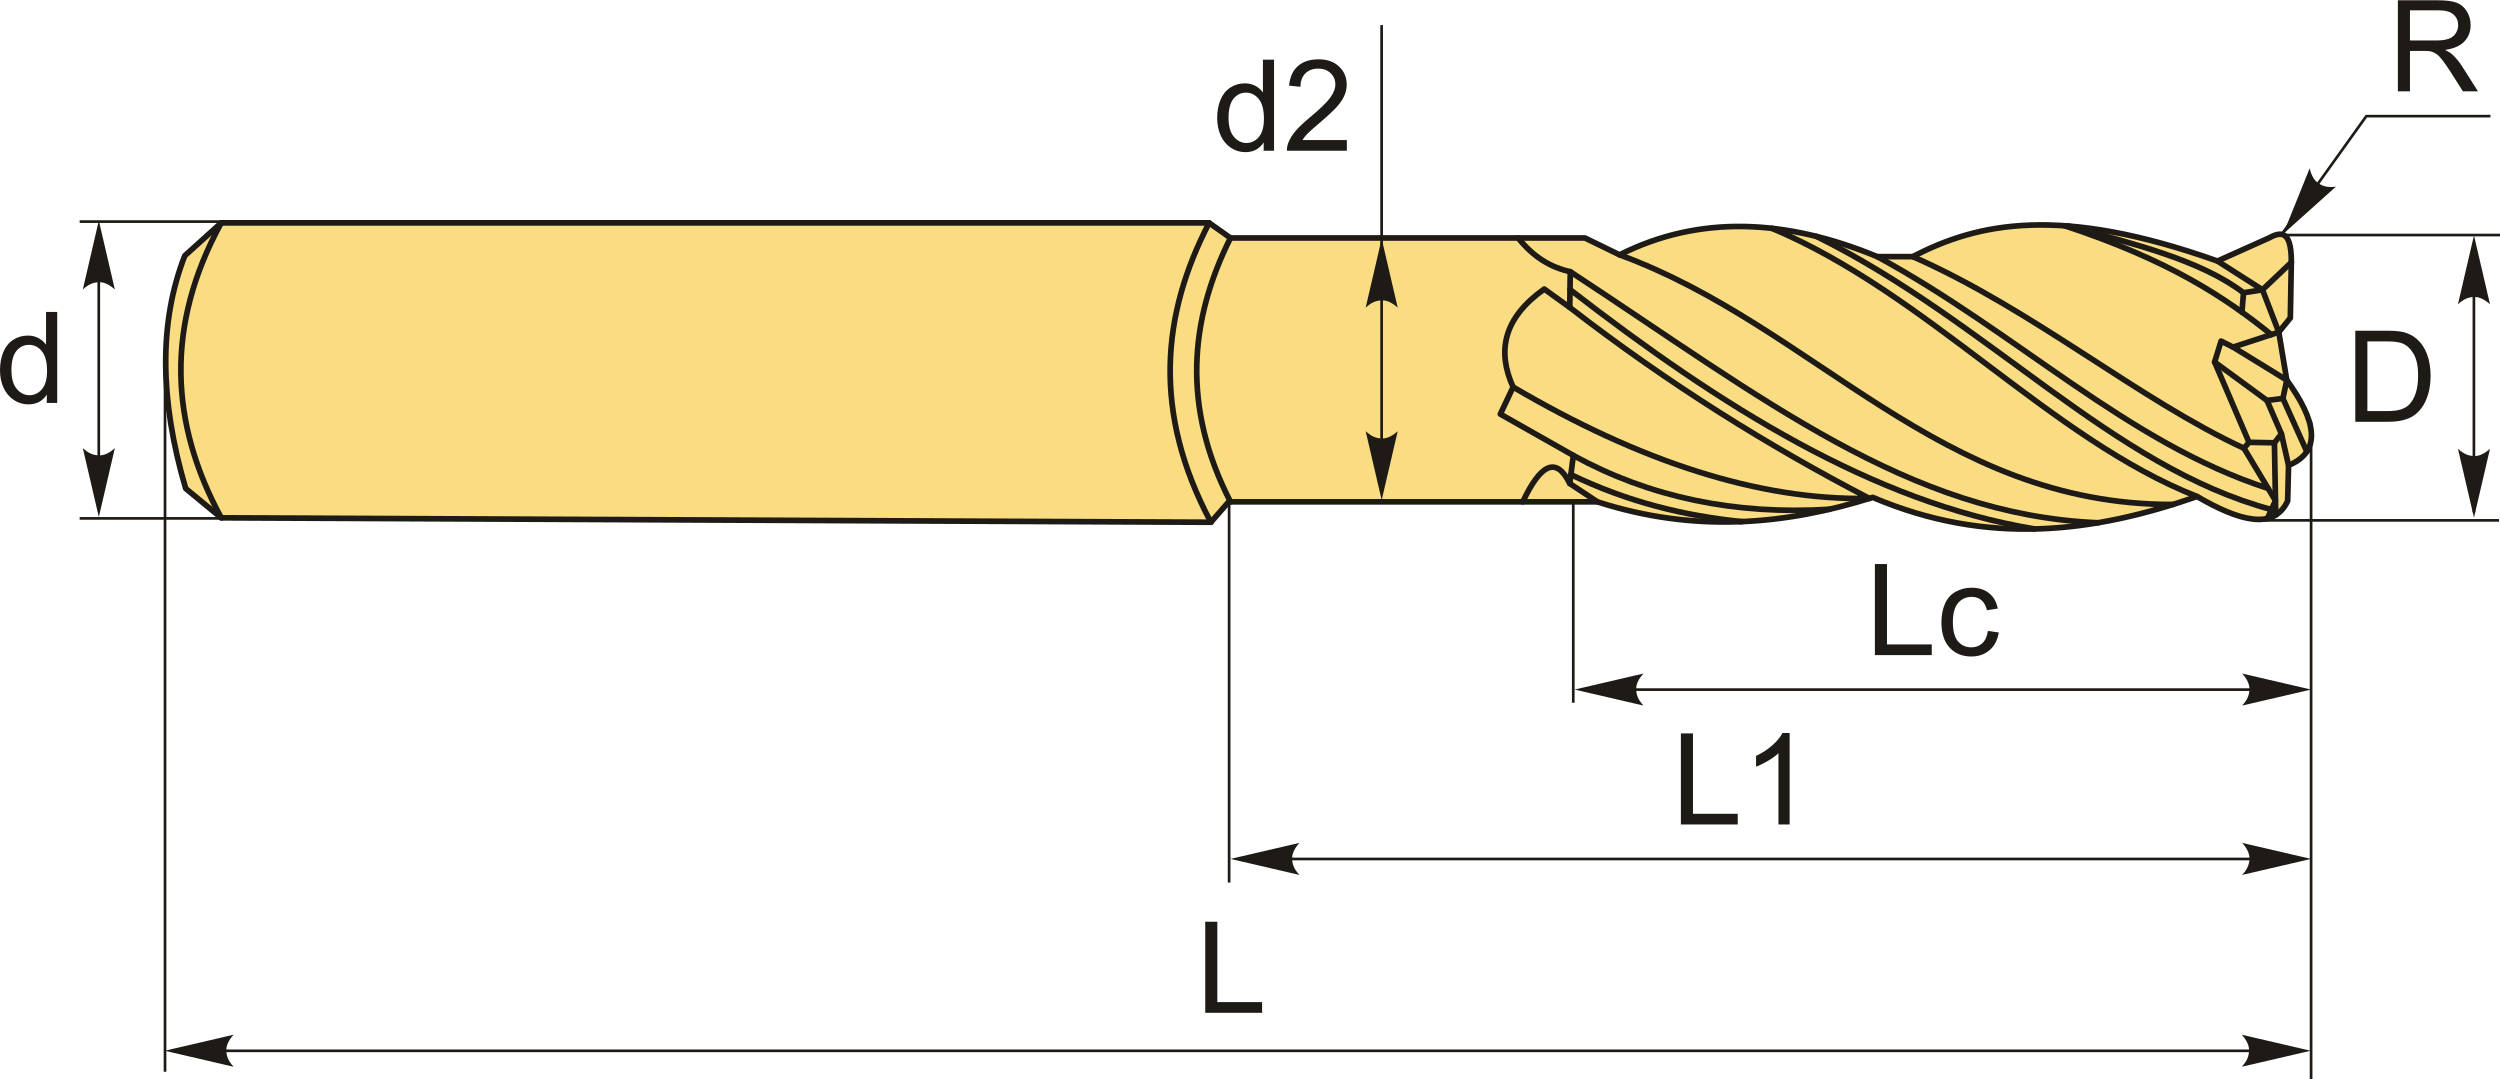 <?xml version="1.0" encoding="UTF-8"?>
<!DOCTYPE svg PUBLIC "-//W3C//DTD SVG 1.1//EN" "http://www.w3.org/Graphics/SVG/1.1/DTD/svg11.dtd">
<!-- Creator: CorelDRAW 2018 (64-Bit) -->
<svg xmlns="http://www.w3.org/2000/svg" xml:space="preserve" width="2198px" height="949px" version="1.1" style="shape-rendering:geometricPrecision; text-rendering:geometricPrecision; image-rendering:optimizeQuality; fill-rule:evenodd; clip-rule:evenodd"
viewBox="0 0 2198 948.48"
 xmlns:xlink="http://www.w3.org/1999/xlink">
 <defs>
  <style type="text/css">
   <![CDATA[
    .str0 {stroke:#1E1A16;stroke-width:2.36;stroke-miterlimit:22.926}
    .str1 {stroke:#1E1A16;stroke-width:5;stroke-linecap:round;stroke-linejoin:round;stroke-miterlimit:22.926}
    .fil0 {fill:none}
    .fil3 {fill:#FADC82}
    .fil2 {fill:#1E1A16;fill-rule:nonzero}
    .fil1 {fill:#1E1A16;fill-rule:nonzero}
   ]]>
  </style>
 </defs>
 <g id="Layer_x0020_1">
  <g id="_2002328241104">
   <line class="fil0 str0" x1="200.74" y1="194.57" x2="70.04" y2= "194.57" />
   <line class="fil0 str0" x1="200.74" y1="455.51" x2="70.04" y2= "455.51" />
   <line class="fil0 str0" x1="86.84" y1="206.57" x2="86.84" y2= "441.76" />
   <path id="стрелка.cdr" class="fil1" d="M86.89 193.69l14.09 60.58c-4.35,-3.96 -9.18,-6.61 -14.07,-6.41 -5.2,0.22 -9.13,1.88 -14.1,6.41l14.08 -60.58z"/>
   <path id="стрелка.cdr_0" class="fil1" d="M86.89 454.3l14.09 -60.58c-4.35,3.96 -9.18,6.61 -14.07,6.41 -5.2,-0.22 -9.13,-1.88 -14.1,-6.41l14.08 60.58z"/>
   <path class="fil2" d="M41.15 354.03l0 -7.36c-3.68,5.72 -9.08,8.59 -16.22,8.59 -4.62,0 -8.87,-1.27 -12.72,-3.82 -3.88,-2.54 -6.88,-6.09 -9.02,-10.64 -2.13,-4.57 -3.19,-9.8 -3.19,-15.73 0,-5.78 0.97,-11.01 2.89,-15.73 1.94,-4.69 4.82,-8.31 8.68,-10.81 3.84,-2.51 8.16,-3.76 12.92,-3.76 3.5,0 6.61,0.75 9.33,2.22 2.72,1.47 4.94,3.41 6.66,5.77l0 -28.79 9.83 0 0 80.06 -9.16 0zm-31.09 -28.94c0,7.42 1.57,12.95 4.72,16.62 3.13,3.67 6.84,5.5 11.1,5.5 4.31,0 7.96,-1.75 10.98,-5.26 3,-3.5 4.51,-8.85 4.51,-16.04 0,-7.9 -1.53,-13.72 -4.6,-17.43 -3.06,-3.7 -6.84,-5.55 -11.33,-5.55 -4.38,0 -8.04,1.77 -10.98,5.33 -2.93,3.56 -4.4,9.17 -4.4,16.83z"/>
   <line class="fil0 str0" x1="2198" y1="206.39" x2="2007.1" y2= "206.39" />
   <line class="fil0 str0" x1="2197.18" y1="457.25" x2="1985.9" y2= "457.25" />
   <line class="fil0 str0" x1="2175.07" y1="214.97" x2="2175.07" y2= "450.17" />
   <path id="стрелка.cdr_1" class="fil1" d="M2175.12 206.68l14.08 60.58c-4.35,-3.96 -9.18,-6.61 -14.07,-6.41 -5.2,0.22 -9.12,1.88 -14.1,6.41l14.09 -60.58z"/>
   <path id="стрелка.cdr_2" class="fil1" d="M2175.12 454.86l14.08 -60.58c-4.35,3.96 -9.18,6.61 -14.07,6.41 -5.2,-0.22 -9.12,-1.88 -14.1,-6.41l14.09 60.58z"/>
   <path class="fil2" d="M2070.78 370.56l0 -80.06 27.58 0c6.22,0 10.97,0.38 14.25,1.14 4.59,1.06 8.5,2.98 11.74,5.74 4.23,3.58 7.38,8.13 9.47,13.68 2.1,5.55 3.15,11.91 3.15,19.04 0,6.08 -0.71,11.47 -2.13,16.16 -1.41,4.7 -3.24,8.59 -5.46,11.67 -2.23,3.07 -4.65,5.49 -7.3,7.25 -2.63,1.77 -5.82,3.11 -9.54,4.02 -3.75,0.91 -8.03,1.36 -12.88,1.36l-28.88 0zm10.62 -9.39l17.07 0c5.27,0 9.41,-0.49 12.41,-1.47 3,-0.99 5.38,-2.37 7.17,-4.16 2.5,-2.51 4.46,-5.91 5.85,-10.15 1.4,-4.25 2.11,-9.4 2.11,-15.45 0,-8.39 -1.38,-14.84 -4.12,-19.35 -2.74,-4.51 -6.07,-7.53 -10,-9.05 -2.84,-1.1 -7.4,-1.64 -13.7,-1.64l-16.79 0 0 61.27z"/>
   <polygon class="fil2" points="1648.41,575.71 1648.41,495.65 1659.03,495.65 1659.03,566.32 1698.39,566.32 1698.39,575.71 "/>
   <path id="1" class="fil2" d="M1747.72 554.47l9.61 1.34c-1.06,6.61 -3.74,11.77 -8.08,15.52 -4.35,3.75 -9.69,5.61 -16.01,5.61 -7.92,0 -14.29,-2.59 -19.1,-7.77 -4.83,-5.18 -7.23,-12.6 -7.23,-22.25 0,-6.26 1.04,-11.72 3.11,-16.42 2.07,-4.68 5.22,-8.2 9.47,-10.53 4.23,-2.34 8.83,-3.52 13.82,-3.52 6.28,0 11.45,1.58 15.43,4.77 4.01,3.19 6.58,7.72 7.7,13.57l-9.5 1.45c-0.92,-3.89 -2.52,-6.82 -4.85,-8.79 -2.31,-1.96 -5.11,-2.95 -8.39,-2.95 -4.95,0 -8.98,1.77 -12.09,5.31 -3.09,3.56 -4.64,9.15 -4.64,16.83 0,7.79 1.49,13.44 4.47,16.96 3,3.52 6.9,5.29 11.69,5.29 3.87,0 7.1,-1.17 9.67,-3.54 2.59,-2.35 4.23,-5.98 4.92,-10.88z"/>
   <line class="fil0 str0" x1="1421.75" y1="606.05" x2="2004.59" y2= "606.05" />
   <path id="стрелка.cdr_3" class="fil1" d="M1384.36 606l60.58 -14.09c-3.96,4.35 -6.61,9.18 -6.42,14.07 0.23,5.2 1.89,9.13 6.42,14.1l-60.58 -14.08z"/>
   <path id="стрелка.cdr_4" class="fil1" d="M2031.88 606l-60.58 -14.09c3.96,4.35 6.61,9.18 6.41,14.07 -0.22,5.2 -1.88,9.13 -6.41,14.1l60.58 -14.08z"/>
   <line class="fil0 str0" x1="1383.21" y1="424.67" x2="1383.21" y2= "617.62" />
   <polygon class="fil2" points="1059.65,890.19 1059.65,810.13 1070.27,810.13 1070.27,880.79 1109.63,880.79 1109.63,890.19 "/>
   <line class="fil0 str0" x1="177.03" y1="923.62" x2="2009.51" y2= "923.62" />
   <path id="стрелка.cdr_5" class="fil1" d="M144.81 923.56l60.58 -14.09c-3.96,4.36 -6.61,9.19 -6.41,14.08 0.22,5.2 1.88,9.13 6.41,14.1l-60.58 -14.09z"/>
   <path id="стрелка.cdr_6" class="fil1" d="M2031.54 923.56l-60.59 -14.09c3.96,4.36 6.61,9.19 6.42,14.08 -0.22,5.2 -1.88,9.13 -6.42,14.1l60.59 -14.09z"/>
   <line class="fil0 str0" x1="145.09" y1="309.15" x2="145.09" y2= "942.02" />
   <polyline class="fil0 str0" points="2005.55,206.48 2080.48,101.85 2189.61,101.85 "/>
   <path class="fil2" d="M2108.22 80.06l0 -80.06 35.48 0c7.14,0 12.56,0.73 16.27,2.16 3.71,1.44 6.67,3.97 8.89,7.6 2.22,3.64 3.32,7.66 3.32,12.06 0,5.69 -1.85,10.47 -5.52,14.37 -3.67,3.89 -9.33,6.35 -17.01,7.42 2.81,1.34 4.94,2.68 6.39,3.98 3.09,2.84 6.02,6.4 8.76,10.66l13.85 21.81 -13.24 0 -10.58 -16.66c-3.07,-4.83 -5.63,-8.5 -7.62,-11.05 -2.01,-2.56 -3.8,-4.33 -5.39,-5.35 -1.56,-1.01 -3.18,-1.72 -4.82,-2.13 -1.2,-0.24 -3.15,-0.37 -5.89,-0.37l-12.27 0 0 35.56 -10.62 0zm10.62 -44.73l22.74 0c4.84,0 8.61,-0.5 11.33,-1.51 2.72,-0.99 4.79,-2.59 6.19,-4.81 1.41,-2.19 2.12,-4.58 2.12,-7.17 0,-3.78 -1.36,-6.91 -4.1,-9.35 -2.74,-2.45 -7.06,-3.66 -12.97,-3.66l-25.31 0 0 26.5z"/>
   <path id="стрелка.cdr_7" class="fil1" d="M2007.42 205.37l23.26 -57.69c1.29,5.74 3.72,10.68 7.83,13.33 4.39,2.81 8.56,3.7 15.24,2.84l-46.33 41.52z"/>
   <line class="fil0 str0" x1="2031.91" y1="370.56" x2="2031.91" y2= "948.48" />
   <polygon class="fil2" points="1477.83,724.61 1477.83,644.55 1488.45,644.55 1488.45,715.22 1527.81,715.22 1527.81,724.61 "/>
   <path id="1" class="fil2" d="M1573.44 724.61l-9.83 0 0 -62.65c-2.37,2.27 -5.48,4.53 -9.32,6.78 -3.84,2.26 -7.31,3.95 -10.36,5.07l0 -9.5c5.49,-2.58 10.3,-5.71 14.42,-9.4 4.12,-3.67 7.04,-7.23 8.76,-10.69l6.33 0 0 80.39z"/>
   <line class="fil0 str0" x1="1120.22" y1="754.95" x2="2004.59" y2= "754.95" />
   <path id="стрелка.cdr_8" class="fil1" d="M1081.87 754.89l60.59 -14.08c-3.96,4.35 -6.61,9.18 -6.42,14.07 0.22,5.2 1.88,9.13 6.42,14.1l-60.59 -14.09z"/>
   <path id="стрелка.cdr_9" class="fil1" d="M2031.88 754.89l-60.58 -14.08c3.96,4.35 6.61,9.18 6.41,14.07 -0.22,5.2 -1.88,9.13 -6.41,14.1l60.58 -14.09z"/>
   <line class="fil0 str0" x1="1080.64" y1="413.87" x2="1080.64" y2= "775.68" />
   <g>
    <path class="fil3 str1" d="M163.26 429.23c-23.17,-78.63 -23.43,-146.85 -0.78,-204.65l32.02 -28.9 868.57 0 18.75 13.28c103.88,0 207.77,0 311.65,0 10.16,4.95 20.31,9.9 30.47,14.84 70.07,-35.29 146.05,-31.66 226.51,1.56 10.42,0 20.83,0 31.25,0 57.4,-29.78 129.36,-45.37 267.91,3.91 15.1,-6.77 30.2,-13.54 45.3,-20.31 11.23,-6.11 20.8,-6.93 19.53,26.56 -0.26,14.58 -0.52,29.16 -0.78,43.74 -3.39,4.17 -6.77,8.33 -10.16,12.5 2.35,14.06 4.69,28.12 7.03,42.18 25.6,35.31 31.47,62.51 1.57,74.98 -0.27,10.41 -0.53,20.83 -0.79,31.24 -12.23,26.16 -42.51,17.72 -79.67,-3.9 -90.66,31.71 -184.04,43.87 -285.09,0.78 -77.03,24.33 -156.81,31.49 -242.14,3.9l-324.15 0 -15.63 17.97 -870.13 -3.91 -31.24 -25.77z"/>
    <path class="fil0 str1" d="M194.5 195.68c-49.76,90.85 -44.77,176.85 0,259.32"/>
    <path class="fil0 str1" d="M1063.07 195.68c-41.64,80.18 -50.15,166.3 1.56,263.23"/>
    <path class="fil0 str1" d="M1081.82 208.96c-36.19,72.39 -42.79,148.82 0,231.98"/>
    <path class="fil0 str1" d="M1334.8 208.96c13.36,16.86 28.83,25.97 45.78,29.65 -0.15,10.47 -0.3,20.95 -0.45,31.42 -7.48,-5.39 -14.96,-10.77 -22.44,-16.16 -35.96,25.53 -41.68,54.65 -27.37,86.16 -3.74,7.93 -7.48,15.86 -11.22,23.79 21.39,12.12 42.78,24.23 64.17,36.35 -1.05,8.22 -2.09,16.45 -3.14,24.68 -11.9,-24.43 -25.8,-16.92 -41.29,16.09"/>
    <line class="fil0 str1" x1="1380.13" y1="424.85" x2="1404.41" y2= "440.94" />
    <path class="fil0 str1" d="M1381.13 417c50.08,24.19 100.16,36.32 150.24,41.35"/>
    <path class="fil0 str1" d="M1383.27 400.17c66.78,36.7 141.92,52.48 225.45,47.3"/>
    <path class="fil0 str1" d="M1380.13 270.03c87.18,67.45 175.07,122.02 263.45,167.94 -97.63,1.93 -202.47,-32.85 -313.26,-97.94"/>
    <path class="fil0 str1" d="M1380.35 254.32c132.27,102.51 266.71,187.05 408.56,210.49"/>
    <path class="fil0 str1" d="M1380.58 238.61c169.66,111.4 297.56,213.82 464.01,220.75"/>
    <path class="fil0 str1" d="M1423.94 223.8c172.23,63.1 280.81,220 486.51,219.48"/>
    <path class="fil0 str1" d="M1931.64 436.26c-128.55,-50.55 -237.37,-178.66 -373.81,-235.78"/>
    <polyline class="fil0 str1" points="2014.55,230.4 1989.17,254.51 2003.5,291.76 1963.31,304.91 2010.53,333.94 "/>
    <polyline class="fil0 str1" points="1963.31,304.91 1952.79,299.65 1947.09,318.06 1993.11,351.8 2007.13,350.05 2010.53,333.94 "/>
    <line class="fil0 str1" x1="2007.13" y1="350.05" x2="2028.15" y2= "396.78" />
    <polyline class="fil0 str1" points="1993.11,351.8 2005.82,381.17 1999.68,389.05 2000.82,452.58 "/>
    <line class="fil0 str1" x1="2005.82" y1="381.17" x2="2012.1" y2= "408.92" />
    <polyline class="fil0 str1" points="1999.68,389.05 1977.33,388.62 1947.09,318.06 "/>
    <polyline class="fil0 str1" points="1977.33,388.62 1972.95,393.88 2000.59,439.9 1993.52,455.57 "/>
    <path class="fil0 str1" d="M1997.06 447.74c-140.36,-37.54 -248.72,-165.36 -400.03,-240.15"/>
    <path class="fil0 str1" d="M1650.45 225.36c122.89,66.63 220.41,164.04 343.7,203.83"/>
    <path class="fil0 str1" d="M1681.7 225.36c105.84,46.53 198.99,125.93 291.25,168.52"/>
    <path class="fil0 str1" d="M1996.9 293.92c-40.59,-32.8 -89.42,-65.22 -181.57,-95.68"/>
    <polyline class="fil0 str1" points="1971.11,274.17 1972.51,257.14 1989.17,254.51 1949.61,229.27 "/>
    <path class="fil0 str1" d="M1972.51 257.14c-37.85,-28.77 -96.77,-43.06 -153.8,-58.65"/>
   </g>
   <line class="fil0 str0" x1="1214.73" y1="21.8" x2="1214.73" y2= "421.74" />
   <path id="стрелка.cdr_10" class="fil1" d="M1214.78 209.64l14.09 60.59c-4.35,-3.96 -9.18,-6.61 -14.07,-6.42 -5.21,0.22 -9.13,1.88 -14.11,6.42l14.09 -60.59z"/>
   <path id="стрелка.cdr_11" class="fil1" d="M1214.78 439.43l14.09 -60.59c-4.35,3.96 -9.18,6.61 -14.07,6.42 -5.21,-0.23 -9.13,-1.89 -14.11,-6.42l14.09 60.59z"/>
   <path class="fil2" d="M1111.02 132.28l0 -7.36c-3.65,5.72 -9.01,8.59 -16.11,8.59 -4.59,0 -8.81,-1.27 -12.65,-3.82 -3.85,-2.53 -6.83,-6.09 -8.96,-10.64 -2.11,-4.56 -3.16,-9.8 -3.16,-15.73 0,-5.77 0.96,-11.01 2.87,-15.73 1.92,-4.69 4.79,-8.31 8.63,-10.8 3.81,-2.52 8.11,-3.77 12.83,-3.77 3.48,0 6.57,0.75 9.27,2.22 2.71,1.47 4.91,3.41 6.62,5.78l0 -28.79 9.77 0 0 80.05 -9.11 0zm-30.88 -28.94c0,7.42 1.55,12.95 4.68,16.62 3.11,3.68 6.8,5.5 11.04,5.5 4.27,0 7.9,-1.75 10.9,-5.25 2.98,-3.51 4.48,-8.86 4.48,-16.05 0,-7.9 -1.51,-13.71 -4.57,-17.42 -3.04,-3.71 -6.79,-5.56 -11.26,-5.56 -4.35,0 -7.98,1.78 -10.9,5.33 -2.91,3.56 -4.37,9.17 -4.37,16.83z"/>
   <path id="1" class="fil2" d="M1184.15 122.89l0 9.39 -52.67 0c-0.07,-2.36 0.32,-4.64 1.15,-6.84 1.35,-3.59 3.52,-7.15 6.5,-10.64 2.98,-3.48 7.24,-7.51 12.78,-12.07 8.61,-7.14 14.46,-12.79 17.52,-16.96 3.07,-4.18 4.61,-8.13 4.61,-11.85 0,-3.9 -1.39,-7.18 -4.17,-9.86 -2.78,-2.67 -6.41,-4.01 -10.87,-4.01 -4.72,0 -8.5,1.42 -11.33,4.25 -2.84,2.82 -4.26,6.73 -4.3,11.74l-10 -1c0.69,-7.53 3.28,-13.27 7.76,-17.22 4.5,-3.95 10.52,-5.93 18.09,-5.93 7.63,0 13.69,2.12 18.13,6.39 4.46,4.27 6.68,9.56 6.68,15.86 0,3.21 -0.64,6.36 -1.96,9.45 -1.29,3.11 -3.46,6.37 -6.48,9.8 -3.04,3.41 -8.05,8.13 -15.05,14.09 -5.87,4.96 -9.65,8.31 -11.32,10.08 -1.66,1.77 -3.03,3.54 -4.13,5.33l39.06 0z"/>
  </g>
 </g>
</svg>
